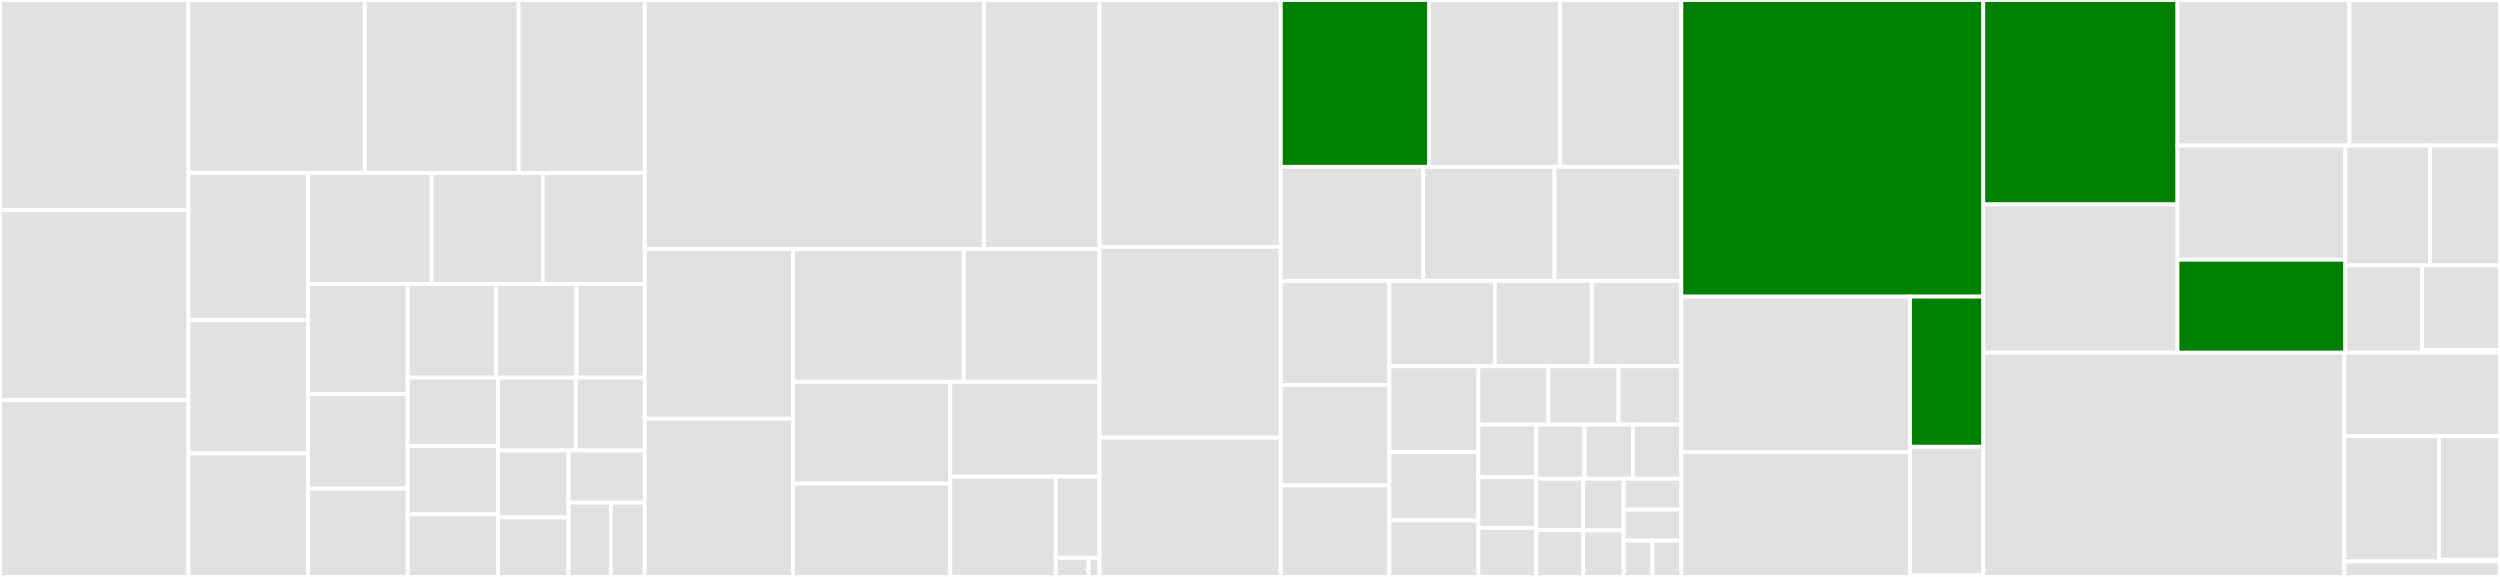 <svg baseProfile="full" width="650" height="150" viewBox="0 0 650 150" version="1.1"
xmlns="http://www.w3.org/2000/svg" xmlns:ev="http://www.w3.org/2001/xml-events"
xmlns:xlink="http://www.w3.org/1999/xlink">

<rect x="0" y="0" width="650" height="150" fill="#333333" stroke="none"/>

<style>rect.s{mask:url(#mask);}</style>
<defs>
  <pattern id="white" width="4" height="4" patternUnits="userSpaceOnUse" patternTransform="rotate(45)">
    <rect width="2" height="2" transform="translate(0,0)" fill="white"></rect>
  </pattern>
  <mask id="mask">
    <rect x="0" y="0" width="100%" height="100%" fill="url(#white)"></rect>
  </mask>
</defs>

<rect x="0" y="0" width="49.001" height="54.624" fill="#e1e1e1" stroke="white" stroke-width="1" class=" tooltipped" data-content="vnx/resource/mirror_view.py"><title>vnx/resource/mirror_view.py</title></rect>
<rect x="0" y="54.624" width="49.001" height="49.422" fill="#e1e1e1" stroke="white" stroke-width="1" class=" tooltipped" data-content="vnx/resource/system.py"><title>vnx/resource/system.py</title></rect>
<rect x="0" y="104.046" width="49.001" height="45.954" fill="#e1e1e1" stroke="white" stroke-width="1" class=" tooltipped" data-content="vnx/resource/port.py"><title>vnx/resource/port.py</title></rect>
<rect x="49.001" y="0" width="45.846" height="44.946" fill="#e1e1e1" stroke="white" stroke-width="1" class=" tooltipped" data-content="vnx/resource/sg.py"><title>vnx/resource/sg.py</title></rect>
<rect x="94.847" y="0" width="40.017" height="44.946" fill="#e1e1e1" stroke="white" stroke-width="1" class=" tooltipped" data-content="vnx/resource/lun.py"><title>vnx/resource/lun.py</title></rect>
<rect x="134.864" y="0" width="32.77" height="44.946" fill="#e1e1e1" stroke="white" stroke-width="1" class=" tooltipped" data-content="vnx/resource/nqm.py"><title>vnx/resource/nqm.py</title></rect>
<rect x="49.001" y="44.946" width="31.074" height="38.284" fill="#e1e1e1" stroke="white" stroke-width="1" class=" tooltipped" data-content="vnx/resource/mover.py"><title>vnx/resource/mover.py</title></rect>
<rect x="49.001" y="83.23" width="31.074" height="34.638" fill="#e1e1e1" stroke="white" stroke-width="1" class=" tooltipped" data-content="vnx/resource/__init__.py"><title>vnx/resource/__init__.py</title></rect>
<rect x="49.001" y="117.869" width="31.074" height="32.131" fill="#e1e1e1" stroke="white" stroke-width="1" class=" tooltipped" data-content="vnx/resource/vnx_domain.py"><title>vnx/resource/vnx_domain.py</title></rect>
<rect x="80.075" y="44.946" width="32.129" height="28.872" fill="#e1e1e1" stroke="white" stroke-width="1" class=" tooltipped" data-content="vnx/resource/nfs_share.py"><title>vnx/resource/nfs_share.py</title></rect>
<rect x="112.204" y="44.946" width="28.941" height="28.872" fill="#e1e1e1" stroke="white" stroke-width="1" class=" tooltipped" data-content="vnx/resource/block_pool.py"><title>vnx/resource/block_pool.py</title></rect>
<rect x="141.145" y="44.946" width="26.488" height="28.872" fill="#e1e1e1" stroke="white" stroke-width="1" class=" tooltipped" data-content="vnx/resource/disk.py"><title>vnx/resource/disk.py</title></rect>
<rect x="80.075" y="73.818" width="25.933" height="28.671" fill="#e1e1e1" stroke="white" stroke-width="1" class=" tooltipped" data-content="vnx/resource/fs.py"><title>vnx/resource/fs.py</title></rect>
<rect x="80.075" y="102.489" width="25.933" height="24.575" fill="#e1e1e1" stroke="white" stroke-width="1" class=" tooltipped" data-content="vnx/resource/vdm.py"><title>vnx/resource/vdm.py</title></rect>
<rect x="80.075" y="127.063" width="25.933" height="22.937" fill="#e1e1e1" stroke="white" stroke-width="1" class=" tooltipped" data-content="vnx/resource/ndu.py"><title>vnx/resource/ndu.py</title></rect>
<rect x="106.008" y="73.818" width="22.964" height="24.36" fill="#e1e1e1" stroke="white" stroke-width="1" class=" tooltipped" data-content="vnx/resource/host.py"><title>vnx/resource/host.py</title></rect>
<rect x="128.972" y="73.818" width="20.93" height="24.36" fill="#e1e1e1" stroke="white" stroke-width="1" class=" tooltipped" data-content="vnx/resource/cifs_share.py"><title>vnx/resource/cifs_share.py</title></rect>
<rect x="149.902" y="73.818" width="17.732" height="24.36" fill="#e1e1e1" stroke="white" stroke-width="1" class=" tooltipped" data-content="vnx/resource/snap.py"><title>vnx/resource/snap.py</title></rect>
<rect x="106.008" y="98.178" width="23.503" height="17.776" fill="#e1e1e1" stroke="white" stroke-width="1" class=" tooltipped" data-content="vnx/resource/cg.py"><title>vnx/resource/cg.py</title></rect>
<rect x="106.008" y="115.954" width="23.503" height="17.776" fill="#e1e1e1" stroke="white" stroke-width="1" class=" tooltipped" data-content="vnx/resource/cifs_server.py"><title>vnx/resource/cifs_server.py</title></rect>
<rect x="106.008" y="133.73" width="23.503" height="16.27" fill="#e1e1e1" stroke="white" stroke-width="1" class=" tooltipped" data-content="vnx/resource/capacity.py"><title>vnx/resource/capacity.py</title></rect>
<rect x="129.511" y="98.178" width="20.183" height="18.946" fill="#e1e1e1" stroke="white" stroke-width="1" class=" tooltipped" data-content="vnx/resource/mount_point.py"><title>vnx/resource/mount_point.py</title></rect>
<rect x="149.693" y="98.178" width="17.94" height="18.946" fill="#e1e1e1" stroke="white" stroke-width="1" class=" tooltipped" data-content="vnx/resource/fs_snap.py"><title>vnx/resource/fs_snap.py</title></rect>
<rect x="129.511" y="117.124" width="18.308" height="17.405" fill="#e1e1e1" stroke="white" stroke-width="1" class=" tooltipped" data-content="vnx/resource/nas_pool.py"><title>vnx/resource/nas_pool.py</title></rect>
<rect x="129.511" y="134.529" width="18.308" height="15.471" fill="#e1e1e1" stroke="white" stroke-width="1" class=" tooltipped" data-content="vnx/resource/rg.py"><title>vnx/resource/rg.py</title></rect>
<rect x="147.818" y="117.124" width="19.815" height="13.579" fill="#e1e1e1" stroke="white" stroke-width="1" class=" tooltipped" data-content="vnx/resource/migration.py"><title>vnx/resource/migration.py</title></rect>
<rect x="147.818" y="130.703" width="11.009" height="19.297" fill="#e1e1e1" stroke="white" stroke-width="1" class=" tooltipped" data-content="vnx/resource/security.py"><title>vnx/resource/security.py</title></rect>
<rect x="158.827" y="130.703" width="8.807" height="19.297" fill="#e1e1e1" stroke="white" stroke-width="1" class=" tooltipped" data-content="vnx/resource/metric.py"><title>vnx/resource/metric.py</title></rect>
<rect x="167.634" y="0" width="88.199" height="64.79" fill="#e1e1e1" stroke="white" stroke-width="1" class=" tooltipped" data-content="vnx/block_cli.py"><title>vnx/block_cli.py</title></rect>
<rect x="255.833" y="0" width="30.056" height="64.79" fill="#e1e1e1" stroke="white" stroke-width="1" class=" tooltipped" data-content="vnx/nas_client.py"><title>vnx/nas_client.py</title></rect>
<rect x="167.634" y="64.79" width="38.56" height="44.074" fill="#e1e1e1" stroke="white" stroke-width="1" class=" tooltipped" data-content="vnx/enums.py"><title>vnx/enums.py</title></rect>
<rect x="167.634" y="108.864" width="38.56" height="41.136" fill="#e1e1e1" stroke="white" stroke-width="1" class=" tooltipped" data-content="vnx/xmlapi.py"><title>vnx/xmlapi.py</title></rect>
<rect x="206.193" y="64.79" width="44.366" height="34.475" fill="#e1e1e1" stroke="white" stroke-width="1" class=" tooltipped" data-content="vnx/heart_beat.py"><title>vnx/heart_beat.py</title></rect>
<rect x="250.56" y="64.79" width="35.329" height="34.475" fill="#e1e1e1" stroke="white" stroke-width="1" class=" tooltipped" data-content="vnx/xmlapi_parser.py"><title>vnx/xmlapi_parser.py</title></rect>
<rect x="206.193" y="99.265" width="40.894" height="26.493" fill="#e1e1e1" stroke="white" stroke-width="1" class=" tooltipped" data-content="vnx/calculator.py"><title>vnx/calculator.py</title></rect>
<rect x="206.193" y="125.758" width="40.894" height="24.242" fill="#e1e1e1" stroke="white" stroke-width="1" class=" tooltipped" data-content="vnx/navi_command.py"><title>vnx/navi_command.py</title></rect>
<rect x="247.088" y="99.265" width="38.801" height="24.637" fill="#e1e1e1" stroke="white" stroke-width="1" class=" tooltipped" data-content="vnx/parsers.py"><title>vnx/parsers.py</title></rect>
<rect x="247.088" y="123.903" width="27.405" height="26.097" fill="#e1e1e1" stroke="white" stroke-width="1" class=" tooltipped" data-content="vnx/nas_cmd.py"><title>vnx/nas_cmd.py</title></rect>
<rect x="274.493" y="123.903" width="11.396" height="21.126" fill="#e1e1e1" stroke="white" stroke-width="1" class=" tooltipped" data-content="vnx/converter.py"><title>vnx/converter.py</title></rect>
<rect x="274.493" y="145.029" width="8.547" height="4.971" fill="#e1e1e1" stroke="white" stroke-width="1" class=" tooltipped" data-content="vnx/sg_cache.py"><title>vnx/sg_cache.py</title></rect>
<rect x="283.04" y="145.029" width="2.849" height="4.971" fill="#e1e1e1" stroke="white" stroke-width="1" class=" tooltipped" data-content="vnx/__init__.py"><title>vnx/__init__.py</title></rect>
<rect x="285.889" y="0" width="47.113" height="64.178" fill="#e1e1e1" stroke="white" stroke-width="1" class=" tooltipped" data-content="unity/resource/system.py"><title>unity/resource/system.py</title></rect>
<rect x="285.889" y="64.178" width="47.113" height="49.599" fill="#e1e1e1" stroke="white" stroke-width="1" class=" tooltipped" data-content="unity/resource/host.py"><title>unity/resource/host.py</title></rect>
<rect x="285.889" y="113.778" width="47.113" height="36.222" fill="#e1e1e1" stroke="white" stroke-width="1" class=" tooltipped" data-content="unity/resource/lun.py"><title>unity/resource/lun.py</title></rect>
<rect x="333.002" y="0" width="38.522" height="43.382" fill="green" stroke="white" stroke-width="1" class=" tooltipped" data-content="unity/resource/__init__.py"><title>unity/resource/__init__.py</title></rect>
<rect x="371.524" y="0" width="34.115" height="43.382" fill="#e1e1e1" stroke="white" stroke-width="1" class=" tooltipped" data-content="unity/resource/nfs_share.py"><title>unity/resource/nfs_share.py</title></rect>
<rect x="405.638" y="0" width="31.503" height="43.382" fill="#e1e1e1" stroke="white" stroke-width="1" class=" tooltipped" data-content="unity/resource/port.py"><title>unity/resource/port.py</title></rect>
<rect x="333.002" y="43.382" width="37.022" height="29.646" fill="#e1e1e1" stroke="white" stroke-width="1" class=" tooltipped" data-content="unity/resource/cifs_share.py"><title>unity/resource/cifs_share.py</title></rect>
<rect x="370.024" y="43.382" width="34.156" height="29.646" fill="#e1e1e1" stroke="white" stroke-width="1" class=" tooltipped" data-content="unity/resource/metric.py"><title>unity/resource/metric.py</title></rect>
<rect x="404.18" y="43.382" width="32.962" height="29.646" fill="#e1e1e1" stroke="white" stroke-width="1" class=" tooltipped" data-content="unity/resource/cg.py"><title>unity/resource/cg.py</title></rect>
<rect x="333.002" y="73.028" width="28.243" height="27.078" fill="#e1e1e1" stroke="white" stroke-width="1" class=" tooltipped" data-content="unity/resource/snap.py"><title>unity/resource/snap.py</title></rect>
<rect x="333.002" y="100.106" width="28.243" height="26.075" fill="#e1e1e1" stroke="white" stroke-width="1" class=" tooltipped" data-content="unity/resource/job.py"><title>unity/resource/job.py</title></rect>
<rect x="333.002" y="126.181" width="28.243" height="23.819" fill="#e1e1e1" stroke="white" stroke-width="1" class=" tooltipped" data-content="unity/resource/filesystem.py"><title>unity/resource/filesystem.py</title></rect>
<rect x="361.245" y="73.028" width="27.425" height="22.205" fill="#e1e1e1" stroke="white" stroke-width="1" class=" tooltipped" data-content="unity/resource/nas_server.py"><title>unity/resource/nas_server.py</title></rect>
<rect x="388.669" y="73.028" width="25.193" height="22.205" fill="#e1e1e1" stroke="white" stroke-width="1" class=" tooltipped" data-content="unity/resource/pool.py"><title>unity/resource/pool.py</title></rect>
<rect x="413.862" y="73.028" width="23.279" height="22.205" fill="#e1e1e1" stroke="white" stroke-width="1" class=" tooltipped" data-content="unity/resource/snap_schedule.py"><title>unity/resource/snap_schedule.py</title></rect>
<rect x="361.245" y="95.233" width="23.144" height="22.335" fill="#e1e1e1" stroke="white" stroke-width="1" class=" tooltipped" data-content="unity/resource/replication_session.py"><title>unity/resource/replication_session.py</title></rect>
<rect x="361.245" y="117.568" width="23.144" height="17.746" fill="#e1e1e1" stroke="white" stroke-width="1" class=" tooltipped" data-content="unity/resource/import_session.py"><title>unity/resource/import_session.py</title></rect>
<rect x="361.245" y="135.314" width="23.144" height="14.686" fill="#e1e1e1" stroke="white" stroke-width="1" class=" tooltipped" data-content="unity/resource/vmware.py"><title>unity/resource/vmware.py</title></rect>
<rect x="384.389" y="95.233" width="18.207" height="15.168" fill="#e1e1e1" stroke="white" stroke-width="1" class=" tooltipped" data-content="unity/resource/cifs_server.py"><title>unity/resource/cifs_server.py</title></rect>
<rect x="402.595" y="95.233" width="18.207" height="15.168" fill="#e1e1e1" stroke="white" stroke-width="1" class=" tooltipped" data-content="unity/resource/migration_object.py"><title>unity/resource/migration_object.py</title></rect>
<rect x="420.802" y="95.233" width="16.339" height="15.168" fill="#e1e1e1" stroke="white" stroke-width="1" class=" tooltipped" data-content="unity/resource/tenant.py"><title>unity/resource/tenant.py</title></rect>
<rect x="384.389" y="110.402" width="15.021" height="13.671" fill="#e1e1e1" stroke="white" stroke-width="1" class=" tooltipped" data-content="unity/resource/move_session.py"><title>unity/resource/move_session.py</title></rect>
<rect x="384.389" y="124.072" width="15.021" height="13.199" fill="#e1e1e1" stroke="white" stroke-width="1" class=" tooltipped" data-content="unity/resource/interface.py"><title>unity/resource/interface.py</title></rect>
<rect x="384.389" y="137.272" width="15.021" height="12.728" fill="#e1e1e1" stroke="white" stroke-width="1" class=" tooltipped" data-content="unity/resource/disk.py"><title>unity/resource/disk.py</title></rect>
<rect x="399.41" y="110.402" width="12.577" height="14.075" fill="#e1e1e1" stroke="white" stroke-width="1" class=" tooltipped" data-content="unity/resource/sp.py"><title>unity/resource/sp.py</title></rect>
<rect x="411.987" y="110.402" width="12.577" height="14.075" fill="#e1e1e1" stroke="white" stroke-width="1" class=" tooltipped" data-content="unity/resource/remote_system.py"><title>unity/resource/remote_system.py</title></rect>
<rect x="424.564" y="110.402" width="12.577" height="14.075" fill="#e1e1e1" stroke="white" stroke-width="1" class=" tooltipped" data-content="unity/resource/type_resource.py"><title>unity/resource/type_resource.py</title></rect>
<rect x="399.41" y="124.477" width="12.207" height="13.342" fill="#e1e1e1" stroke="white" stroke-width="1" class=" tooltipped" data-content="unity/resource/alert_config_snmp.py"><title>unity/resource/alert_config_snmp.py</title></rect>
<rect x="399.41" y="137.818" width="12.207" height="12.182" fill="#e1e1e1" stroke="white" stroke-width="1" class=" tooltipped" data-content="unity/resource/nfs_server.py"><title>unity/resource/nfs_server.py</title></rect>
<rect x="411.617" y="124.477" width="10.543" height="13.433" fill="#e1e1e1" stroke="white" stroke-width="1" class=" tooltipped" data-content="unity/resource/replication_interface.py"><title>unity/resource/replication_interface.py</title></rect>
<rect x="411.617" y="137.91" width="10.543" height="12.09" fill="#e1e1e1" stroke="white" stroke-width="1" class=" tooltipped" data-content="unity/resource/dns_server.py"><title>unity/resource/dns_server.py</title></rect>
<rect x="422.16" y="124.477" width="14.982" height="8.035" fill="#e1e1e1" stroke="white" stroke-width="1" class=" tooltipped" data-content="unity/resource/alert.py"><title>unity/resource/alert.py</title></rect>
<rect x="422.16" y="132.512" width="14.982" height="8.035" fill="#e1e1e1" stroke="white" stroke-width="1" class=" tooltipped" data-content="unity/resource/storage_resource.py"><title>unity/resource/storage_resource.py</title></rect>
<rect x="422.16" y="140.547" width="7.491" height="9.453" fill="#e1e1e1" stroke="white" stroke-width="1" class=" tooltipped" data-content="unity/resource/health.py"><title>unity/resource/health.py</title></rect>
<rect x="429.651" y="140.547" width="7.491" height="9.453" fill="#e1e1e1" stroke="white" stroke-width="1" class=" tooltipped" data-content="unity/resource/remote_interface.py"><title>unity/resource/remote_interface.py</title></rect>
<rect x="437.141" y="0" width="78.506" height="77.12" fill="green" stroke="white" stroke-width="1" class=" tooltipped" data-content="unity/enums.py"><title>unity/enums.py</title></rect>
<rect x="437.141" y="77.12" width="59.463" height="40.489" fill="#e1e1e1" stroke="white" stroke-width="1" class=" tooltipped" data-content="unity/calculator.py"><title>unity/calculator.py</title></rect>
<rect x="437.141" y="117.609" width="59.463" height="32.391" fill="#e1e1e1" stroke="white" stroke-width="1" class=" tooltipped" data-content="unity/client.py"><title>unity/client.py</title></rect>
<rect x="496.604" y="77.12" width="19.044" height="39.043" fill="green" stroke="white" stroke-width="1" class=" tooltipped" data-content="unity/parser.py"><title>unity/parser.py</title></rect>
<rect x="496.604" y="116.163" width="19.044" height="33.465" fill="#e1e1e1" stroke="white" stroke-width="1" class=" tooltipped" data-content="unity/resp.py"><title>unity/resp.py</title></rect>
<rect x="496.604" y="149.628" width="19.044" height="0.372" fill="#e1e1e1" stroke="white" stroke-width="1" class=" tooltipped" data-content="unity/__init__.py"><title>unity/__init__.py</title></rect>
<rect x="515.647" y="0" width="50.498" height="53.146" fill="green" stroke="white" stroke-width="1" class=" tooltipped" data-content="lib/common.py"><title>lib/common.py</title></rect>
<rect x="515.647" y="53.146" width="50.498" height="38.562" fill="#e1e1e1" stroke="white" stroke-width="1" class=" tooltipped" data-content="lib/parser.py"><title>lib/parser.py</title></rect>
<rect x="566.145" y="0" width="44.735" height="37.832" fill="#e1e1e1" stroke="white" stroke-width="1" class=" tooltipped" data-content="lib/resource.py"><title>lib/resource.py</title></rect>
<rect x="610.88" y="0" width="39.12" height="37.832" fill="#e1e1e1" stroke="white" stroke-width="1" class=" tooltipped" data-content="lib/converter.py"><title>lib/converter.py</title></rect>
<rect x="566.145" y="37.832" width="43.636" height="29.697" fill="#e1e1e1" stroke="white" stroke-width="1" class=" tooltipped" data-content="lib/metric.py"><title>lib/metric.py</title></rect>
<rect x="566.145" y="67.528" width="43.636" height="24.179" fill="green" stroke="white" stroke-width="1" class=" tooltipped" data-content="lib/version.py"><title>lib/version.py</title></rect>
<rect x="609.781" y="37.832" width="22.041" height="31.164" fill="#e1e1e1" stroke="white" stroke-width="1" class=" tooltipped" data-content="lib/thinclone_helper.py"><title>lib/thinclone_helper.py</title></rect>
<rect x="631.822" y="37.832" width="18.178" height="31.164" fill="#e1e1e1" stroke="white" stroke-width="1" class=" tooltipped" data-content="lib/tasks.py"><title>lib/tasks.py</title></rect>
<rect x="609.781" y="68.995" width="19.953" height="22.712" fill="#e1e1e1" stroke="white" stroke-width="1" class=" tooltipped" data-content="lib/ex_decorator_factory.py"><title>lib/ex_decorator_factory.py</title></rect>
<rect x="629.735" y="68.995" width="20.265" height="22.014" fill="#e1e1e1" stroke="white" stroke-width="1" class=" tooltipped" data-content="lib/job_helper.py"><title>lib/job_helper.py</title></rect>
<rect x="629.735" y="91.009" width="20.265" height="0.699" fill="#e1e1e1" stroke="white" stroke-width="1" class=" tooltipped" data-content="lib/__init__.py"><title>lib/__init__.py</title></rect>
<rect x="515.647" y="91.708" width="93.901" height="58.292" fill="#e1e1e1" stroke="white" stroke-width="1" class=" tooltipped" data-content="exception.py"><title>exception.py</title></rect>
<rect x="609.548" y="91.708" width="40.452" height="21.706" fill="#e1e1e1" stroke="white" stroke-width="1" class=" tooltipped" data-content="connection/client.py"><title>connection/client.py</title></rect>
<rect x="609.548" y="113.414" width="24.575" height="32.56" fill="#e1e1e1" stroke="white" stroke-width="1" class=" tooltipped" data-content="connection/connector.py"><title>connection/connector.py</title></rect>
<rect x="634.124" y="113.414" width="15.876" height="32.114" fill="#e1e1e1" stroke="white" stroke-width="1" class=" tooltipped" data-content="connection/exceptions.py"><title>connection/exceptions.py</title></rect>
<rect x="634.124" y="145.528" width="15.876" height="0.446" fill="#e1e1e1" stroke="white" stroke-width="1" class=" tooltipped" data-content="connection/__init__.py"><title>connection/__init__.py</title></rect>
<rect x="609.548" y="145.974" width="40.452" height="4.026" fill="#e1e1e1" stroke="white" stroke-width="1" class=" tooltipped" data-content="__init__.py"><title>__init__.py</title></rect>
</svg>